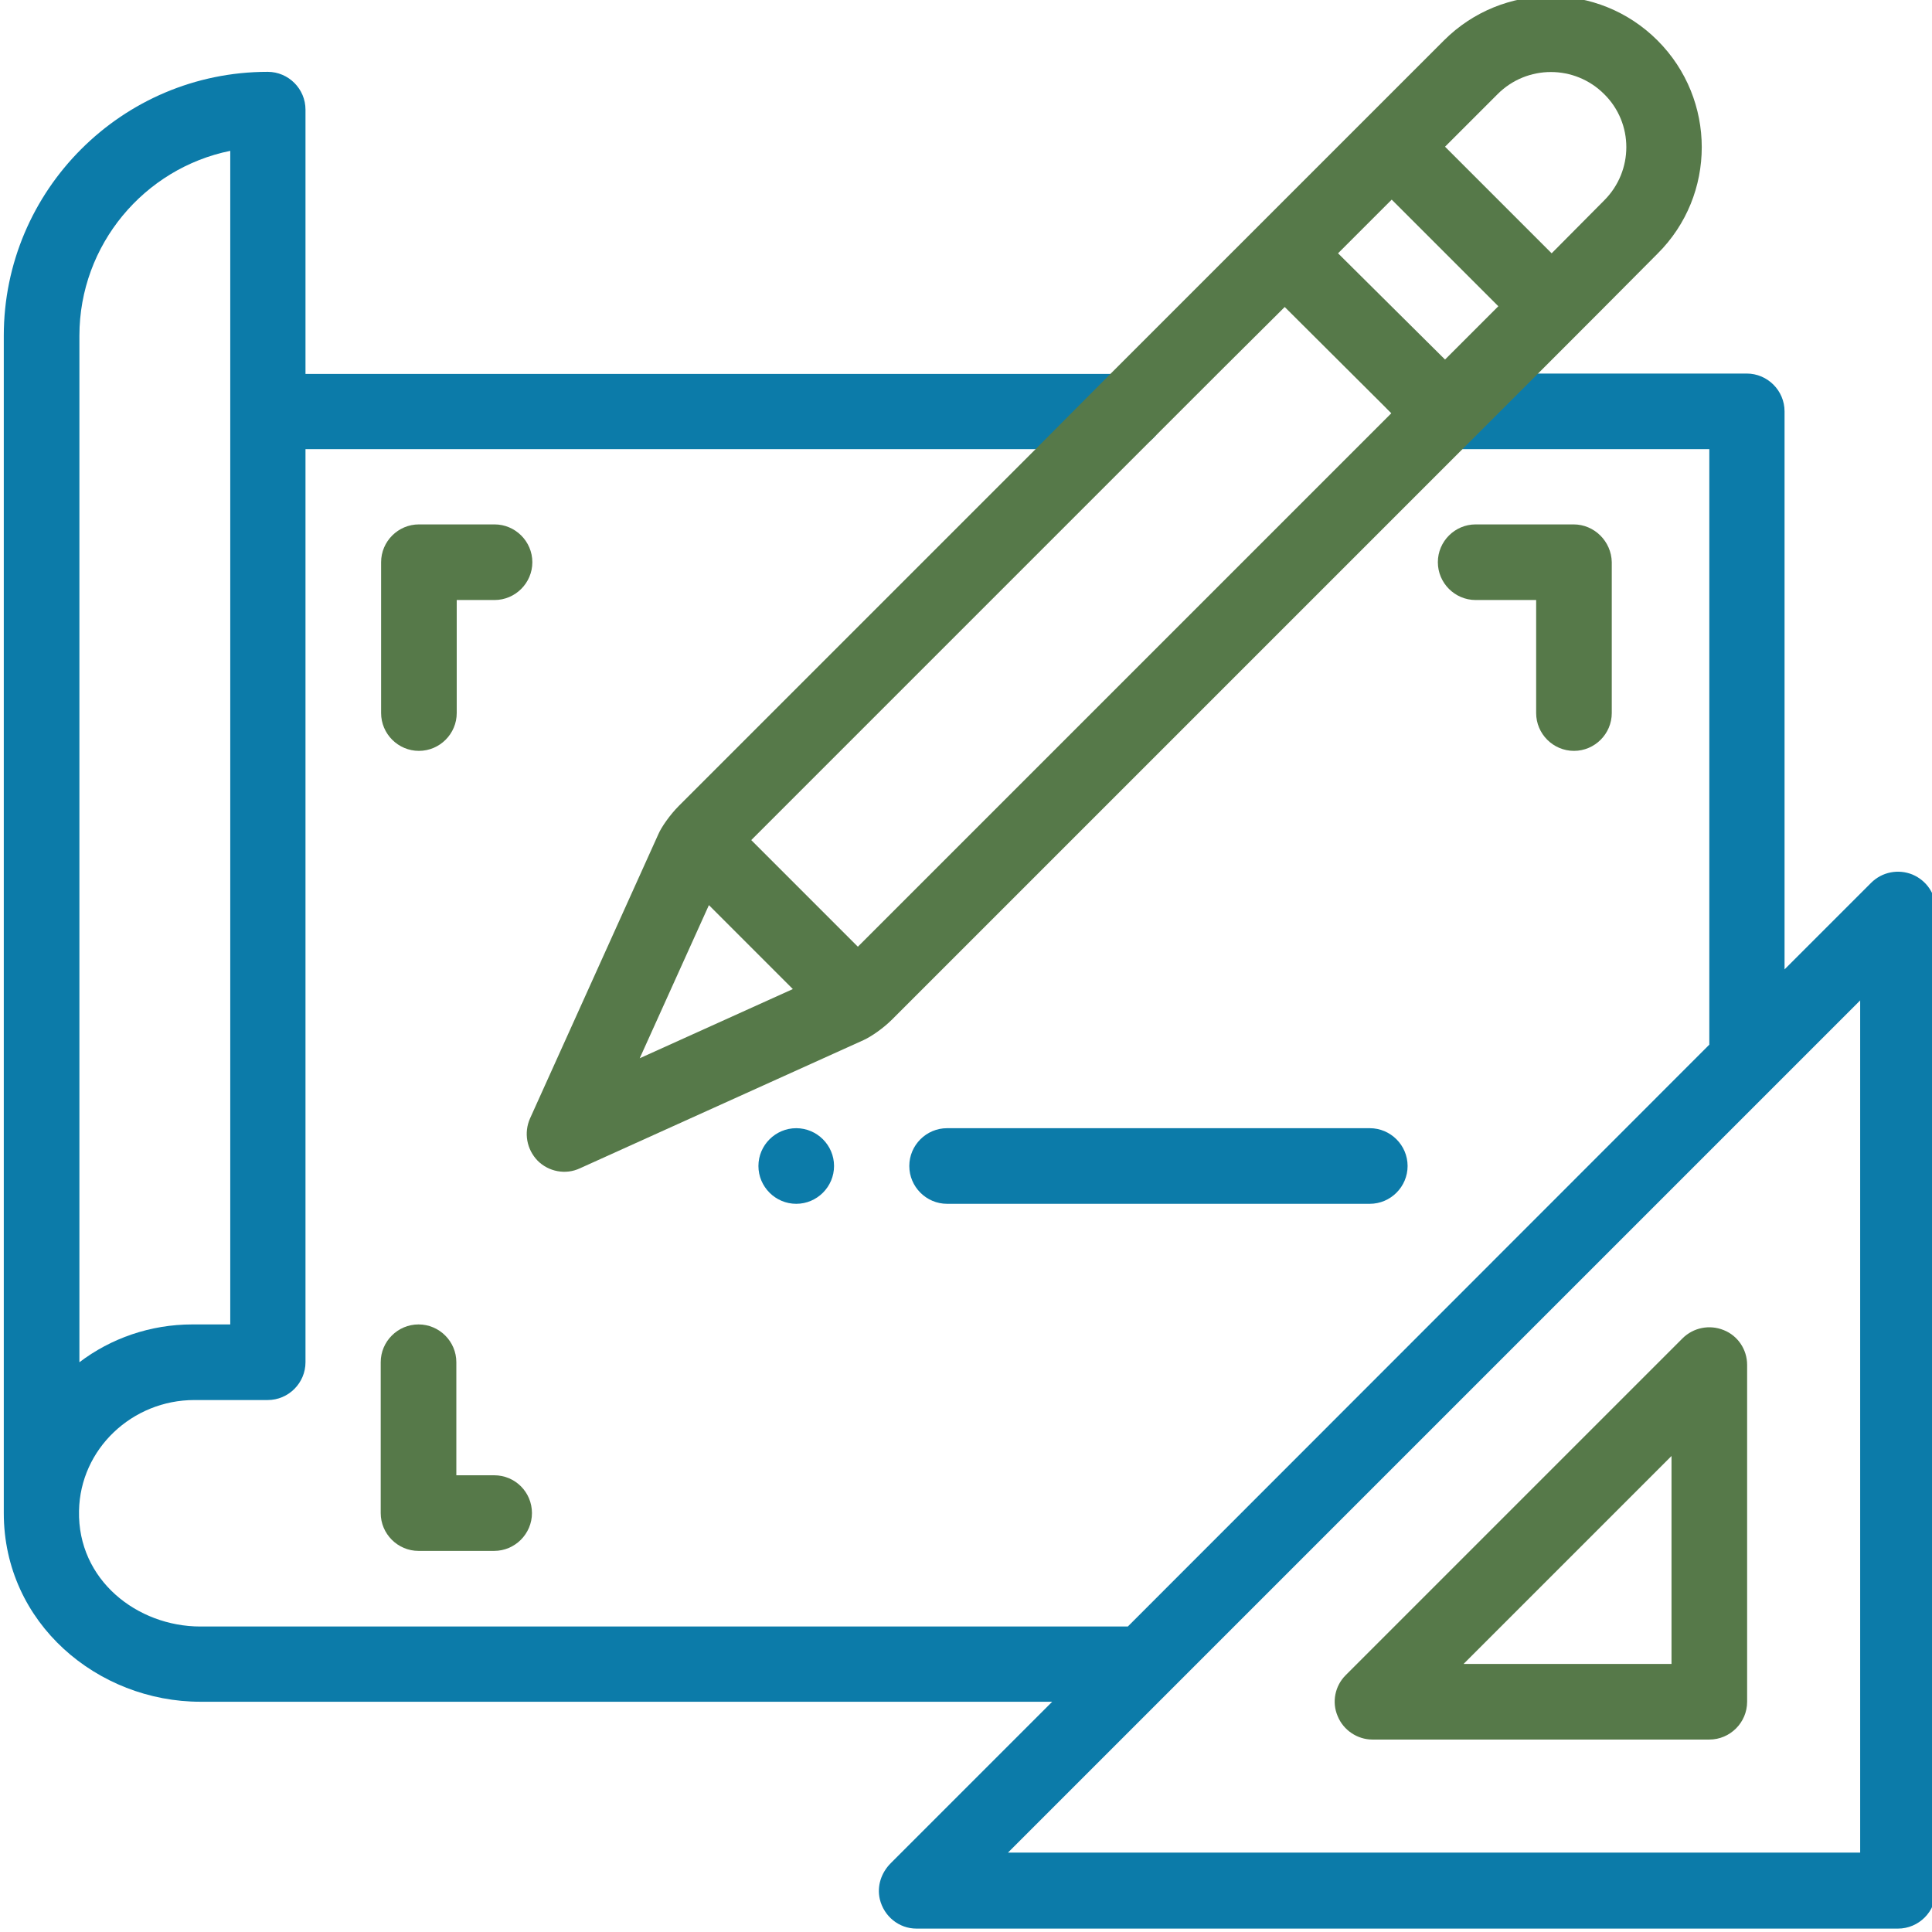 <svg width="100" height="100" viewBox="0 0 100 100" fill="none" xmlns="http://www.w3.org/2000/svg">
<g clip-path="url(#clip0_2006_180)">
<path d="M41.213 58.395C40.137 58.395 39.256 59.276 39.256 60.352C39.256 61.428 40.137 62.309 41.213 62.309C42.29 62.309 43.17 61.428 43.17 60.352C43.17 59.276 42.29 58.395 41.213 58.395Z" fill="#0C7BA9"/>
<path d="M98.983 45.264C98.258 44.971 97.417 45.127 96.849 45.695L92.368 50.176V21.292C92.368 20.215 91.487 19.335 90.411 19.335H72.603C71.644 19.335 71.155 20.509 71.84 21.194L72.035 21.39C71.35 22.074 71.84 23.249 72.799 23.249H88.474V54.071L58.376 84.188H10.372C7.104 84.188 4.012 81.781 4.09 78.2C4.149 74.99 6.849 72.466 10.059 72.466H13.855C14.932 72.466 15.812 71.585 15.812 70.509V23.249H53.601H58.317C58.826 23.249 59.335 23.033 59.687 22.681C60.92 21.448 60.039 19.354 58.317 19.354H15.812V5.675C15.812 4.599 14.932 3.718 13.855 3.718C6.321 3.718 0.196 9.844 0.196 17.378V78.317C0.196 84.031 5.069 88.082 10.372 88.082H54.462L46.106 96.438C45.617 96.928 45.382 97.613 45.538 98.297C45.754 99.198 46.536 99.824 47.437 99.824H98.239C99.315 99.824 100.196 98.943 100.196 97.867V47.065C100.196 46.282 99.726 45.577 98.983 45.264ZM4.11 17.378C4.11 12.662 7.476 8.708 11.918 7.808V68.552H9.961C7.769 68.552 5.734 69.276 4.11 70.509V17.378ZM96.282 95.891H52.172L96.282 51.781V95.891Z" fill="#0C7BA9"/>
<path d="M85.793 2.094C82.74 -0.959 77.789 -0.959 74.736 2.094C74.462 2.368 57.534 19.295 57.495 19.334L53.601 23.248L35.147 41.702C34.677 42.172 34.227 42.818 34.071 43.19L27.436 57.886C27.104 58.63 27.26 59.491 27.828 60.078C28.395 60.646 29.276 60.822 30.02 60.47L44.697 53.836C45.088 53.659 45.714 53.229 46.184 52.759L75.695 23.248L79.609 19.334C81.116 17.828 84.305 14.638 85.793 13.131C88.846 10.098 88.846 5.147 85.793 2.094ZM72.035 10.333L77.554 15.851L74.795 18.61L69.257 13.111L72.035 10.333ZM33.112 54.775L36.693 46.849L41.037 51.194L33.112 54.775ZM72.016 21.389L70.157 23.248L44.403 49.002L38.885 43.483L59.12 23.248L59.687 22.681L63.014 19.354L66.497 15.89L72.016 21.389ZM83.033 10.372L80.313 13.111L74.795 7.593L77.515 4.873C79.041 3.346 81.507 3.346 83.033 4.873C84.56 6.38 84.56 8.845 83.033 10.372Z" fill="#567949"/>
<path d="M69.237 88.826C69.53 89.55 70.254 90.039 71.037 90.039H88.474C89.55 90.039 90.431 89.159 90.431 88.082V70.646C90.431 69.863 89.961 69.139 89.217 68.845C88.493 68.552 87.652 68.708 87.084 69.276L69.648 86.712C69.1 87.26 68.924 88.102 69.237 88.826ZM86.517 75.362V86.125H75.754L86.517 75.362Z" fill="#567949"/>
<path d="M70.9 58.395H49.021C47.945 58.395 47.065 59.276 47.065 60.352C47.065 61.428 47.945 62.309 49.021 62.309H70.9C71.976 62.309 72.857 61.428 72.857 60.352C72.857 59.276 71.976 58.395 70.9 58.395Z" fill="#0C7BA9"/>
<path d="M81.448 27.143H76.38C75.303 27.143 74.423 28.023 74.423 29.1C74.423 30.176 75.303 31.057 76.38 31.057H79.511V36.908C79.511 37.984 80.391 38.865 81.468 38.865C82.544 38.865 83.425 37.984 83.425 36.908V29.1C83.405 28.023 82.525 27.143 81.448 27.143Z" fill="#567949"/>
<path d="M21.683 38.865C22.759 38.865 23.64 37.984 23.64 36.908V31.057H25.597C26.673 31.057 27.554 30.176 27.554 29.1C27.554 28.023 26.673 27.143 25.597 27.143H21.683C20.607 27.143 19.726 28.023 19.726 29.1V36.908C19.726 37.984 20.607 38.865 21.683 38.865Z" fill="#567949"/>
<path d="M25.577 76.36H23.62V70.509C23.62 69.432 22.74 68.552 21.663 68.552C20.587 68.552 19.706 69.432 19.706 70.509V78.317C19.706 79.393 20.587 80.274 21.663 80.274H25.577C26.654 80.274 27.534 79.393 27.534 78.317C27.534 77.241 26.673 76.36 25.577 76.36Z" fill="#567949"/>
</g>
<defs>
<clipPath id="clip0_2006_180">
<rect width="100" height="100" fill="white"/>
</clipPath>
</defs>
</svg>
